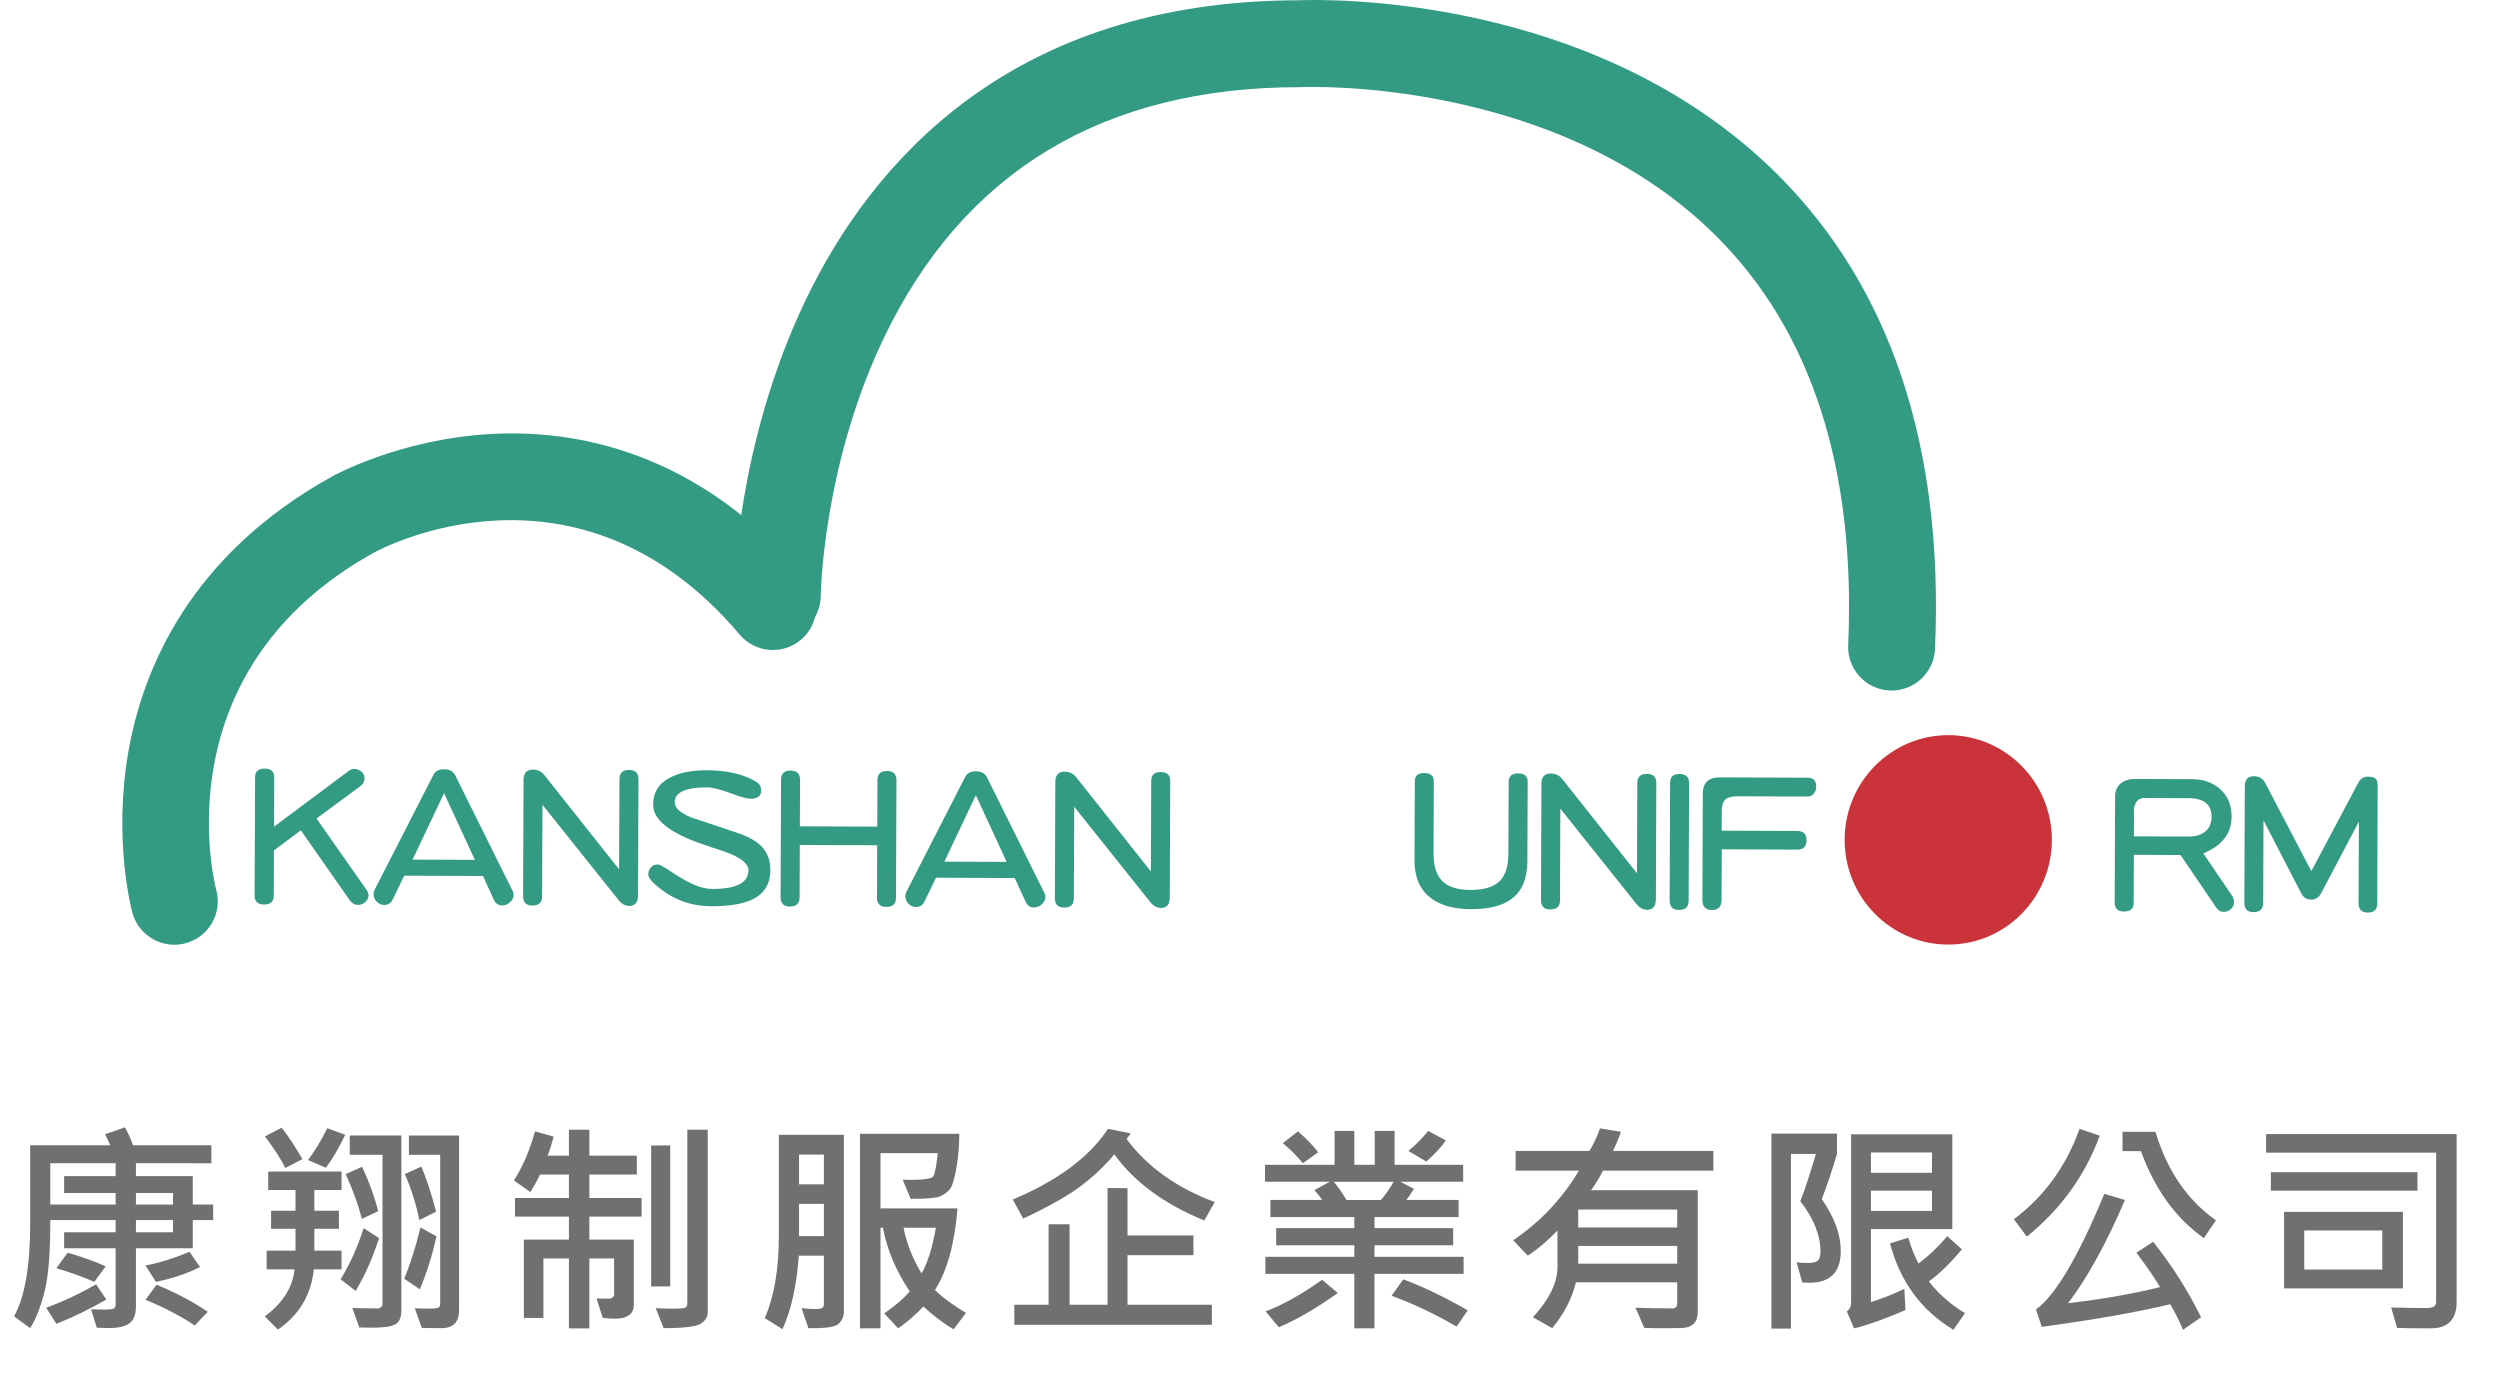 <?xml version="1.0" encoding="utf-8"?>
<!-- Generator: Adobe Illustrator 15.0.0, SVG Export Plug-In  -->
<!DOCTYPE svg PUBLIC "-//W3C//DTD SVG 1.1//EN" "http://www.w3.org/Graphics/SVG/1.1/DTD/svg11.dtd">
<svg version="1.1"
	 xmlns="http://www.w3.org/2000/svg" xmlns:xlink="http://www.w3.org/1999/xlink" xmlns:a="http://ns.adobe.com/AdobeSVGViewerExtensions/3.0/"
	 x="0px" y="0px" width="352px" height="194px" viewBox="-1.984 0 352 194" enable-background="new -1.984 0 352 194"
	 xml:space="preserve">
<defs>
</defs>
<g>
	<g>
		<path fill="#717071" d="M28.031,171.783h-2.875v3.969h-8v8.188c0,1.114-0.297,1.9-0.891,2.359
			c-0.594,0.457-1.553,0.688-2.875,0.688c-0.521,0-1.104-0.016-1.75-0.047l-0.797-2.594c0.708,0.031,1.276,0.047,1.703,0.047
			c0.823,0,1.32-0.053,1.492-0.156c0.172-0.104,0.258-0.303,0.258-0.594v-7.891h-7.25v-2.25h7.25v-1.719H5.094
			c0.021,4.489-0.242,7.828-0.789,10.016s-1.227,3.922-2.039,5.203L0,185.346c1.51-2.75,2.266-7.084,2.266-13v-11.094h11.266
			c-0.125-0.354-0.37-0.87-0.734-1.547l2.813-0.984c0.5,0.927,0.875,1.771,1.125,2.531h11.047v2.531H17.156v1.813h8v4h2.875V171.783
			z M12.984,182.971c-2.26,1.322-4.604,2.463-7.031,3.422l-1.438-2.266c2.313-0.834,4.656-1.933,7.031-3.297L12.984,182.971z
			 M14.297,169.596v-1.625h-7.25v-2.375h7.25v-1.813H5.094v5.813H14.297z M12.891,178.299l-1.594,2.188
			c-1.708-0.74-3.49-1.381-5.344-1.922l1.594-2.188C9.787,177.043,11.568,177.684,12.891,178.299z M22.375,169.596v-1.625h-5.219
			v1.625H22.375z M22.375,173.502v-1.719h-5.219v1.719H22.375z M26.172,178.393c-1.719,0.896-3.787,1.594-6.203,2.094l-1.469-2.313
			c1.834-0.323,3.9-0.964,6.203-1.922L26.172,178.393z M27.266,184.705l-1.828,1.922c-1.959-1.313-4.271-2.521-6.938-3.625
			l1.563-2.109C22.854,182.049,25.256,183.319,27.266,184.705z"/>
		<path fill="#717071" d="M46.106,178.721H42.2c-0.364,3.583-2.047,6.411-5.047,8.484l-1.859-1.859
			c2.542-1.875,3.938-4.084,4.188-6.625H35.56v-2.625h4.063v-3.078h-3.438v-2.547h3.438v-2.922h-3.844v-2.594h10.328v2.594h-3.828
			v2.922h3.453v2.547h-3.453v3.078h3.828V178.721z M40.606,163.205l-2.438,1.25c-0.479-1.073-1.427-2.558-2.844-4.453l2.344-1.219
			C38.439,159.71,39.419,161.184,40.606,163.205z M46.622,159.783c-0.875,1.822-1.781,3.369-2.719,4.641l-2.531-1.094
			c0.917-1.156,1.823-2.651,2.719-4.484L46.622,159.783z M51.388,174.33c-0.896,2.791-1.995,5.271-3.297,7.438l-2.109-1.641
			c1.333-2.198,2.411-4.6,3.234-7.203L51.388,174.33z M51.263,170.533l-2.297,1.078c-0.479-1.917-1.239-4.016-2.281-6.297
			l2.313-1.031C50.018,166.471,50.773,168.554,51.263,170.533z M54.528,184.486c0,0.979-0.271,1.633-0.813,1.961
			s-1.63,0.492-3.266,0.492c-0.479,0-1.094-0.012-1.844-0.031l-0.984-2.75c0.625,0.041,1.849,0.063,3.672,0.063
			c0.125,0,0.253-0.063,0.383-0.188s0.195-0.245,0.195-0.359v-21.078h-4.609v-2.719h7.266V184.486z M59.481,174.08
			c-0.636,2.791-1.422,5.275-2.359,7.453l-2.203-1.5c0.823-1.917,1.589-4.318,2.297-7.203L59.481,174.08z M59.419,170.596
			l-2.359,1.188c-0.469-2.292-1.151-4.448-2.047-6.469l2.328-1.063C58.049,165.897,58.742,168.012,59.419,170.596z M62.653,184.455
			c0,1.697-0.823,2.547-2.469,2.547c-1.313,0-2.239-0.012-2.781-0.031l-0.984-2.781c0.625,0.041,1.302,0.063,2.031,0.063
			c0.739,0,1.183-0.053,1.328-0.156c0.146-0.104,0.219-0.308,0.219-0.609v-20.891h-4.406v-2.719h7.063V184.455z"/>
		<path fill="#717071" d="M88.354,171.299h-7.359v3.234h6.266v9.141c0,1.333-0.906,2-2.719,2c-0.49,0-1.043-0.037-1.656-0.109
			l-0.875-2.75c0.135,0.021,0.766,0.031,1.891,0.031c0.113,0,0.238-0.061,0.375-0.18c0.135-0.12,0.203-0.242,0.203-0.367v-5.109
			h-3.484v9.844h-2.875v-9.844h-3.594v8.375h-2.75v-11.031h6.344v-3.234h-7.594v-2.625h7.594v-3.297h-4.078
			c-0.25,0.583-0.699,1.406-1.344,2.469l-2.328-1.641c1.25-1.938,2.238-4.24,2.969-6.906l2.625,0.734
			c-0.303,1.166-0.59,2.063-0.859,2.688h3.016v-3.656h2.875v3.656h6.688v2.656h-6.688v3.297h7.359V171.299z M92.385,181.127h-2.688
			v-19.844h2.688V181.127z M97.666,184.799c0,0.604-0.313,1.121-0.938,1.555c-0.625,0.432-2.381,0.648-5.266,0.648l-1.125-2.813
			c0.938,0.052,1.703,0.078,2.297,0.078c1.063,0,1.688-0.05,1.875-0.148c0.188-0.1,0.281-0.3,0.281-0.602v-24.453h2.875V184.799z"/>
		<path fill="#717071" d="M116.834,184.705c0,0.646-0.242,1.203-0.727,1.672s-1.908,0.676-4.273,0.625l-0.953-2.813
			c0.698,0.083,1.308,0.125,1.828,0.125c0.553,0,0.909-0.053,1.07-0.156c0.162-0.104,0.242-0.276,0.242-0.516v-6.844h-3.531
			c-0.302,4.208-1.067,7.656-2.297,10.344l-2.5-1.547c1.323-3.011,1.984-6.881,1.984-11.609v-14.203h9.156V184.705z
			 M114.021,166.752v-4.188h-3.5v4.188H114.021z M114.021,174.049v-4.547h-3.5v4.547H114.021z M134.021,184.861l-1.734,2.313
			c-1.344-0.781-2.76-1.85-4.25-3.203c-1.281,1.302-2.469,2.322-3.563,3.063l-1.953-2.109c1.49-1.021,2.688-2.053,3.594-3.094
			c-1.947-2.886-3.208-5.875-3.781-8.969h-0.344v14.172H119.1v-27.391h13.984c0,1.688-0.141,3.32-0.422,4.898
			s-0.602,2.567-0.961,2.969c-0.359,0.4-0.802,0.716-1.328,0.945c-0.525,0.229-1.903,0.344-4.133,0.344l-1.125-2.688
			c2.625,0.063,4.058-0.097,4.297-0.477c0.24-0.381,0.453-1.472,0.641-3.273h-8.063v7.781h10.844
			c-0.406,4.989-1.463,8.817-3.172,11.484C130.6,182.585,132.053,183.663,134.021,184.861z M129.787,172.861h-4.547
			c0.386,2.104,1.229,4.25,2.531,6.438C128.615,177.861,129.287,175.715,129.787,172.861z"/>
		<path fill="#717071" d="M169.051,169.252l-1.469,2.594c-5.637-2.313-9.86-5.417-12.673-9.313c-1.281,1.552-2.82,3.016-4.617,4.391
			s-4.534,2.927-8.211,4.656l-1.469-2.688c6.323-2.656,10.792-5.975,13.406-9.953l3.203,0.641l-0.578,0.797
			C159.539,164.283,163.676,167.241,169.051,169.252z M168.645,186.533h-27.813v-2.828h4.828v-11.328h2.953v11.328h5.344v-16.438
			l2.813,0.031v6.656h9.282v2.781h-9.282v6.969h11.876V186.533z"/>
		<path fill="#717071" d="M204.094,179.361h-12.547v7.672h-2.844v-7.672h-12.516v-2.406h12.516v-1.625h-11v-2.406h11v-1.563h-11.813
			v-2.406h7.297c-0.344-0.511-0.715-0.969-1.109-1.375l2.141-1.188h-9.094v-2.391h9.797v-4.766h2.781v4.766h2.875v-4.766h2.797
			v4.766h9.656v2.391h-8.828l1.891,1c-0.418,0.697-0.771,1.219-1.063,1.563h7.359v2.406h-11.844v1.563h11.078v2.406h-11.078v1.625
			h12.547V179.361z M186.375,182.049c-2.938,2.114-5.703,3.723-8.297,4.828l-1.859-2.234c2.52-0.969,5.166-2.453,7.938-4.453
			L186.375,182.049z M183.609,162.236l-2.141,1.547c-0.928-1.104-1.875-2.047-2.844-2.828l2.141-1.656
			C181.9,160.257,182.848,161.236,183.609,162.236z M194.234,166.393h-8.406c0.613,0.75,1.207,1.604,1.781,2.563h4.844
			C193.141,168.143,193.734,167.288,194.234,166.393z M204.672,184.486l-1.563,2.297c-3.074-1.781-6.125-3.229-9.156-4.344
			l1.656-2.313C198.504,181.23,201.525,182.684,204.672,184.486z M201.594,160.58c-0.594,0.864-1.512,1.854-2.75,2.969l-2.531-1.5
			c0.979-0.792,1.91-1.729,2.797-2.813L201.594,160.58z"/>
		<path fill="#717071" d="M239.262,164.83h-15.547c-0.416,0.844-0.973,1.76-1.672,2.75h15.016v17.156
			c0,0.707-0.189,1.254-0.57,1.641c-0.379,0.385-0.955,0.588-1.727,0.609c-0.77,0.02-1.531,0.031-2.281,0.031
			c-1.197,0-2.182-0.016-2.953-0.047l-1.234-2.844c1.355,0.063,3.09,0.094,5.203,0.094c0.449,0,0.672-0.245,0.672-0.734v-2.938
			h-14.266c-0.541,2.26-1.65,4.411-3.328,6.453l-2.719-1.531c2.303-2.521,3.453-4.881,3.453-7.078v-5.141
			c-1.416,1.479-2.813,2.661-4.188,3.547l-2.047-2.172c3.824-2.584,6.906-5.85,9.25-9.797h-8.906v-2.781h10.406
			c0.678-1.198,1.168-2.256,1.469-3.172l2.953,0.484c-0.27,0.813-0.645,1.708-1.125,2.688h14.141V164.83z M234.168,172.83v-2.531
			H220.23v2.531H234.168z M234.168,177.924v-2.5H220.23v2.5H234.168z"/>
		<path fill="#717071" d="M254.525,168.83c1.781,2.572,2.672,5.005,2.672,7.297c0,2.989-1.469,4.484-4.406,4.484
			c-0.313,0-0.652-0.011-1.016-0.031l-0.797-2.859c0.406,0.072,0.879,0.109,1.422,0.109c0.75,0,1.26-0.104,1.531-0.313
			c0.27-0.209,0.406-0.625,0.406-1.25c0-2.354-0.949-4.734-2.844-7.141c0.604-1.49,1.338-3.709,2.203-6.656h-3.516v24.594h-2.75
			v-27.453h9.234v2.859C255.979,164.804,255.264,166.924,254.525,168.83z M272.9,173.049h-11.453v10.281
			c1.469-0.448,3.035-1.068,4.703-1.859l0.156,2.984c-2.887,1.25-5.297,2.109-7.234,2.578l-1.031-2.391
			c0.406-0.261,0.609-0.678,0.609-1.25v-23.688h14.25V173.049z M270.041,165.127v-2.859h-8.594v2.859H270.041z M270.041,170.502
			v-2.859h-8.594v2.859H270.041z M274.682,184.893l-1.625,2.344c-4.543-2.75-7.516-6.808-8.922-12.172l2.578-0.797
			c0.385,1.364,0.859,2.572,1.422,3.625c1.385-1,2.738-2.281,4.063-3.844l2.047,1.859c-1.584,1.916-3.131,3.422-4.641,4.516
			C270.947,182.163,272.639,183.652,274.682,184.893z"/>
		<path fill="#717071" d="M293.662,159.908c-2.082,5.635-5.504,10.369-10.266,14.203l-1.828-2.438
			c4.281-3.219,7.365-7.464,9.25-12.734L293.662,159.908z M307.928,185.471l-2.547,1.766c-0.594-1.396-1.191-2.594-1.797-3.594
			c-4.926,1.156-10.953,2.213-18.078,3.172l-0.828-2.438c2.74-1.979,5.949-7.406,9.625-16.281l2.906,0.859
			c-2.594,6.072-5.26,10.916-8,14.531c4.803-0.553,9.115-1.308,12.938-2.266c-0.645-1.115-1.754-2.729-3.328-4.844l2.359-1.531
			C303.834,178.179,306.084,181.721,307.928,185.471z M310.021,171.814l-1.703,2.516c-3.957-2.803-6.91-6.886-8.859-12.25h-2.594
			v-2.719h4.641C303.143,164.819,305.98,168.971,310.021,171.814z"/>
		<path fill="#717071" d="M343.91,183.299c0,2.488-1.219,3.734-3.656,3.734c-2.156,0-3.734-0.021-4.734-0.063l-0.828-2.875
			c2.375,0.052,4.025,0.078,4.953,0.078c0.916,0,1.375-0.271,1.375-0.813v-21.063h-23.938v-2.625h26.828V183.299z M338.395,167.643
			h-20.641v-2.594h20.641V167.643z M336.348,181.408h-16.734v-10.781h16.734V181.408z M333.441,178.752v-5.5h-10.984v5.5H333.441z"
			/>
	</g>
</g>
<path fill="#339B83" d="M22.558,133.021c-2.696,0-5.171-1.802-5.909-4.529c-0.113-0.414-2.718-10.261-0.555-22.669
	c2.014-11.539,8.623-27.631,28.688-38.739c0.369-0.206,9.533-5.241,22.263-5.974c11.857-0.675,29.198,2.301,44.462,20.344
	c2.183,2.582,1.861,6.439-0.719,8.624c-2.581,2.18-6.44,1.857-8.622-0.721c-22.703-26.839-50.3-12.203-51.463-11.567
	c-29.961,16.59-22.565,46.271-22.238,47.525c0.885,3.262-1.046,6.608-4.308,7.493C23.623,132.951,23.086,133.021,22.558,133.021z"/>
<path fill="#339B83" d="M264.357,97.224c-0.091,0-0.181-0.004-0.271-0.004c-3.377-0.148-5.992-3.01-5.846-6.383
	c1.092-24.864-5.173-44.256-18.618-57.634c-22.522-22.41-57.9-20.954-58.256-20.939l-0.15,0.01h-0.152c-0.014,0-0.027,0-0.041,0
	c-27.656,0-47.364,11.893-58.582,35.354c-8.602,17.994-8.862,36.094-8.864,36.274c-0.031,3.357-2.764,6.062-6.116,6.062
	c-0.019,0-0.038,0-0.056,0c-3.379-0.032-6.094-2.792-6.064-6.174c0.008-0.849,0.301-21.023,10.062-41.44
	c9.224-19.289,28.776-42.279,69.532-42.312c3.238-0.132,41.586-1.114,67.319,24.493c15.986,15.909,23.459,38.396,22.212,66.841
	C270.32,94.657,267.614,97.224,264.357,97.224z"/>
<path fill="#339B83" d="M48.436,127.409c-0.479-0.004-0.875-0.229-1.192-0.675l-6.87-9.826l-3.787,2.831l-0.023,6.354
	c-0.004,0.845-0.459,1.268-1.368,1.264c-0.89-0.004-1.335-0.427-1.331-1.271l0.064-16.635c0-0.83,0.451-1.238,1.342-1.234
	c0.906,0,1.361,0.418,1.357,1.246l-0.026,6.93l10.474-7.823c0.271-0.206,0.557-0.306,0.86-0.306c0.351,0,0.679,0.129,0.979,0.387
	c0.285,0.254,0.427,0.559,0.427,0.91c-0.002,0.461-0.195,0.835-0.577,1.12l-6.185,4.565l7.037,10.04
	c0.188,0.253,0.283,0.511,0.283,0.765c-0.001,0.381-0.155,0.703-0.458,0.957C49.153,127.277,48.818,127.409,48.436,127.409z"/>
<path fill="#339B83" d="M68.703,127.486c-0.527,0-0.918-0.281-1.17-0.842l-1.517-3.305l-11.09-0.042l-1.589,3.292
	c-0.258,0.558-0.656,0.836-1.198,0.832c-0.414,0-0.771-0.152-1.073-0.459c-0.302-0.285-0.453-0.64-0.451-1.054
	c0.002-0.237,0.066-0.475,0.193-0.716l8.213-16.053c0.271-0.555,0.783-0.832,1.533-0.828c0.748,0.004,1.265,0.281,1.548,0.841
	l7.992,16.093c0.159,0.27,0.237,0.511,0.237,0.716c-0.002,0.43-0.17,0.788-0.507,1.073
	C69.508,127.337,69.131,127.486,68.703,127.486z M60.54,111.684l-4.433,9.348l8.771,0.034L60.54,111.684z"/>
<path fill="#339B83" d="M86.625,127.555c-0.591-0.004-1.105-0.289-1.551-0.869l-10.678-13.373l-0.051,12.901
	c-0.004,0.86-0.46,1.293-1.365,1.288c-0.879-0.005-1.314-0.443-1.312-1.319l0.063-16.37c0.005-0.973,0.444-1.456,1.321-1.451
	c0.684,0,1.232,0.273,1.645,0.816l10.488,13.232l0.051-12.714c0.003-0.86,0.45-1.288,1.343-1.288c0.891,0.006,1.336,0.439,1.334,1.3
	l-0.063,16.298C87.847,127.04,87.436,127.559,86.625,127.555z"/>
<path fill="#339B83" d="M103.691,126.758c-1.325,0.57-3.197,0.849-5.619,0.841c-2.614-0.014-4.943-0.809-6.994-2.393
	c-1.191-0.897-1.786-1.593-1.784-2.088c0-0.383,0.13-0.716,0.387-1.002c0.239-0.269,0.559-0.405,0.958-0.401
	c0.223,0,0.771,0.289,1.646,0.864c1.145,0.772,2.05,1.313,2.718,1.637c1.191,0.627,2.299,0.941,3.317,0.945
	c3.378,0.013,5.07-0.864,5.076-2.636c0.004-0.569-0.417-1.121-1.261-1.651c-0.634-0.398-1.541-0.796-2.719-1.185
	c-0.78-0.24-1.56-0.496-2.338-0.771c-4.741-1.608-7.108-3.482-7.1-5.618c0.006-1.817,0.878-3.13,2.617-3.934
	c1.279-0.615,2.937-0.921,4.976-0.913c2.853,0.013,5.161,0.556,6.925,1.628c0.46,0.271,0.689,0.682,0.689,1.224
	c-0.004,0.781-0.499,1.167-1.488,1.162c-0.493,0-1.447-0.269-2.863-0.796c-1.416-0.534-2.506-0.8-3.272-0.805
	c-3.026-0.013-4.543,0.692-4.548,2.112c-0.003,0.765,0.759,1.468,2.285,2.111c0.017,0.012,1.298,0.442,3.844,1.279
	c2.131,0.707,3.237,1.082,3.318,1.114c1.256,0.499,2.201,1.082,2.838,1.753c0.791,0.865,1.186,1.959,1.182,3.278
	C106.473,124.554,105.541,125.97,103.691,126.758z"/>
<path fill="#339B83" d="M110.6,126.331c-0.004,0.877-0.459,1.312-1.365,1.312c-0.88-0.004-1.314-0.446-1.313-1.319l0.064-16.538
	c0.002-0.861,0.443-1.291,1.32-1.287c0.906,0.004,1.358,0.434,1.355,1.295l-0.024,6.551l10.897,0.041l0.026-6.547
	c0.002-0.861,0.45-1.291,1.341-1.288c0.891,0.005,1.34,0.435,1.336,1.296l-0.064,16.537c-0.004,0.878-0.451,1.313-1.344,1.308
	c-0.893,0-1.337-0.442-1.333-1.318l0.028-7.36l-10.897-0.041L110.6,126.331z"/>
<path fill="#339B83" d="M143.574,127.771c-0.526,0-0.915-0.281-1.168-0.841l-1.517-3.302l-11.089-0.045l-1.589,3.295
	c-0.257,0.555-0.657,0.832-1.2,0.832c-0.412-0.004-0.773-0.156-1.072-0.458c-0.301-0.29-0.453-0.64-0.451-1.055
	c0.002-0.24,0.066-0.478,0.193-0.715l8.211-16.053c0.273-0.56,0.785-0.837,1.535-0.832c0.748,0.003,1.265,0.284,1.549,0.841
	l7.992,16.091c0.158,0.274,0.236,0.511,0.236,0.721c-0.002,0.431-0.171,0.784-0.507,1.074
	C144.379,127.623,144.005,127.775,143.574,127.771z M135.414,111.967l-4.434,9.353l8.771,0.033L135.414,111.967z"/>
<path fill="#339B83" d="M161.498,127.84c-0.589,0-1.107-0.289-1.552-0.864l-10.679-13.379l-0.051,12.907
	c-0.002,0.861-0.456,1.288-1.365,1.283c-0.877-0.003-1.311-0.441-1.309-1.32l0.063-16.368c0.004-0.97,0.441-1.456,1.32-1.452
	c0.684,0.004,1.233,0.273,1.646,0.82l10.488,13.231l0.047-12.712c0.004-0.861,0.452-1.291,1.344-1.287s1.337,0.434,1.335,1.293
	l-0.063,16.3C162.719,127.328,162.31,127.843,161.498,127.84z"/>
<path fill="#339B83" d="M205.063,128.009c-2.391-0.008-4.269-0.543-5.636-1.601c-1.508-1.166-2.258-2.916-2.249-5.241l0.044-11.161
	c0.002-0.781,0.433-1.17,1.295-1.166c0.924,0.004,1.382,0.394,1.38,1.178l-0.039,10.133c-0.005,1.801,0.412,3.104,1.251,3.925
	c0.825,0.813,2.148,1.227,3.962,1.231c1.818,0.008,3.167-0.395,4.047-1.203c0.847-0.792,1.272-2.1,1.279-3.914l0.039-10.131
	c0.004-0.78,0.459-1.171,1.367-1.167c0.878,0.005,1.315,0.394,1.311,1.175l-0.043,11.161c-0.009,2.485-0.758,4.268-2.244,5.345
	C209.566,127.538,207.645,128.017,205.063,128.009z"/>
<path fill="#339B83" d="M229.941,128.101c-0.591,0-1.105-0.289-1.552-0.863l-10.678-13.379l-0.049,12.907
	c-0.003,0.861-0.458,1.287-1.368,1.283c-0.875,0-1.311-0.442-1.308-1.319l0.062-16.37c0.003-0.969,0.444-1.455,1.318-1.451
	c0.686,0.004,1.235,0.273,1.648,0.82l10.49,13.232l0.044-12.713c0.008-0.861,0.454-1.292,1.345-1.288
	c0.896,0.003,1.337,0.434,1.333,1.294l-0.06,16.3C231.163,127.59,230.753,128.104,229.941,128.101z"/>
<path fill="#339B83" d="M234.411,128.122c-0.877-0.005-1.313-0.448-1.31-1.319l0.063-16.54c0.004-0.86,0.442-1.291,1.319-1.286
	c0.909,0.004,1.359,0.438,1.356,1.295l-0.063,16.539C235.774,127.688,235.318,128.125,234.411,128.122z"/>
<path fill="#339B83" d="M237.77,111.715c0.008-1.512,0.814-2.268,2.423-2.26l12.381,0.044c0.78,0.004,1.168,0.438,1.167,1.3
	c-0.004,0.365-0.123,0.691-0.364,0.977c-0.207,0.254-0.487,0.379-0.838,0.379l-9.964-0.037c-0.75-0.004-1.299,0.153-1.651,0.471
	c-0.319,0.318-0.482,0.849-0.485,1.597l-0.01,2.776L251.087,117c0.861,0.005,1.287,0.443,1.286,1.318
	c-0.003,0.879-0.438,1.313-1.297,1.309l-10.636-0.041l-0.026,7.1c-0.004,0.974-0.46,1.455-1.367,1.452
	c-0.893-0.005-1.337-0.491-1.333-1.464L237.77,111.715z"/>
<path fill="#339B83" d="M311.101,128.392c-0.433-0.005-0.788-0.218-1.073-0.649l-4.992-7.354l-6.572-0.028l-0.026,6.741
	c-0.002,0.827-0.456,1.239-1.365,1.239c-0.876-0.006-1.313-0.432-1.312-1.276l0.06-14.934c0.004-0.801,0.284-1.42,0.842-1.862
	c0.513-0.398,1.174-0.592,1.986-0.592l8.079,0.032c1.594,0.009,2.914,0.499,3.96,1.472c1.033,0.961,1.546,2.229,1.54,3.81
	c-0.01,2.356-1.34,4.078-3.985,5.168l4.085,6.014c0.159,0.257,0.237,0.543,0.236,0.86c0,0.381-0.146,0.704-0.434,0.958
	C311.842,128.258,311.497,128.392,311.101,128.392z M306.165,112.383l-6.189-0.023c-0.477,0-0.845,0.156-1.101,0.475
	c-0.257,0.333-0.386,0.739-0.388,1.218l-0.013,3.704l7.671,0.029c0.972,0.004,1.737-0.217,2.297-0.66
	c0.64-0.479,0.962-1.187,0.962-2.123C309.412,113.264,308.333,112.392,306.165,112.383z"/>
<path fill="#339B83" d="M331.412,128.491c-0.878-0.004-1.312-0.442-1.31-1.319l0.045-11.495l-5.298,10.063
	c-0.335,0.623-0.806,0.929-1.411,0.929c-0.638-0.003-1.116-0.313-1.433-0.937l-5.288-10.225l-0.044,11.636
	c-0.004,0.861-0.459,1.292-1.369,1.288c-0.859-0.004-1.288-0.442-1.284-1.319l0.062-16.371c0.005-0.973,0.43-1.456,1.272-1.451
	c0.734,0,1.267,0.313,1.596,0.938l6.502,12.428l6.572-12.38c0.306-0.62,0.769-0.93,1.39-0.925c0.557,0,0.932,0.104,1.122,0.313
	c0.176,0.193,0.261,0.575,0.257,1.146l-0.062,16.395C332.729,128.065,332.288,128.496,331.412,128.491z"/>
<path fill="#CB333B" d="M286.918,118.308c-0.034,8.145-6.587,14.721-14.646,14.688c-8.054-0.03-14.562-6.655-14.531-14.801
	c0.032-8.14,6.59-14.712,14.646-14.685C280.441,103.543,286.948,110.166,286.918,118.308z"/>
</svg>
